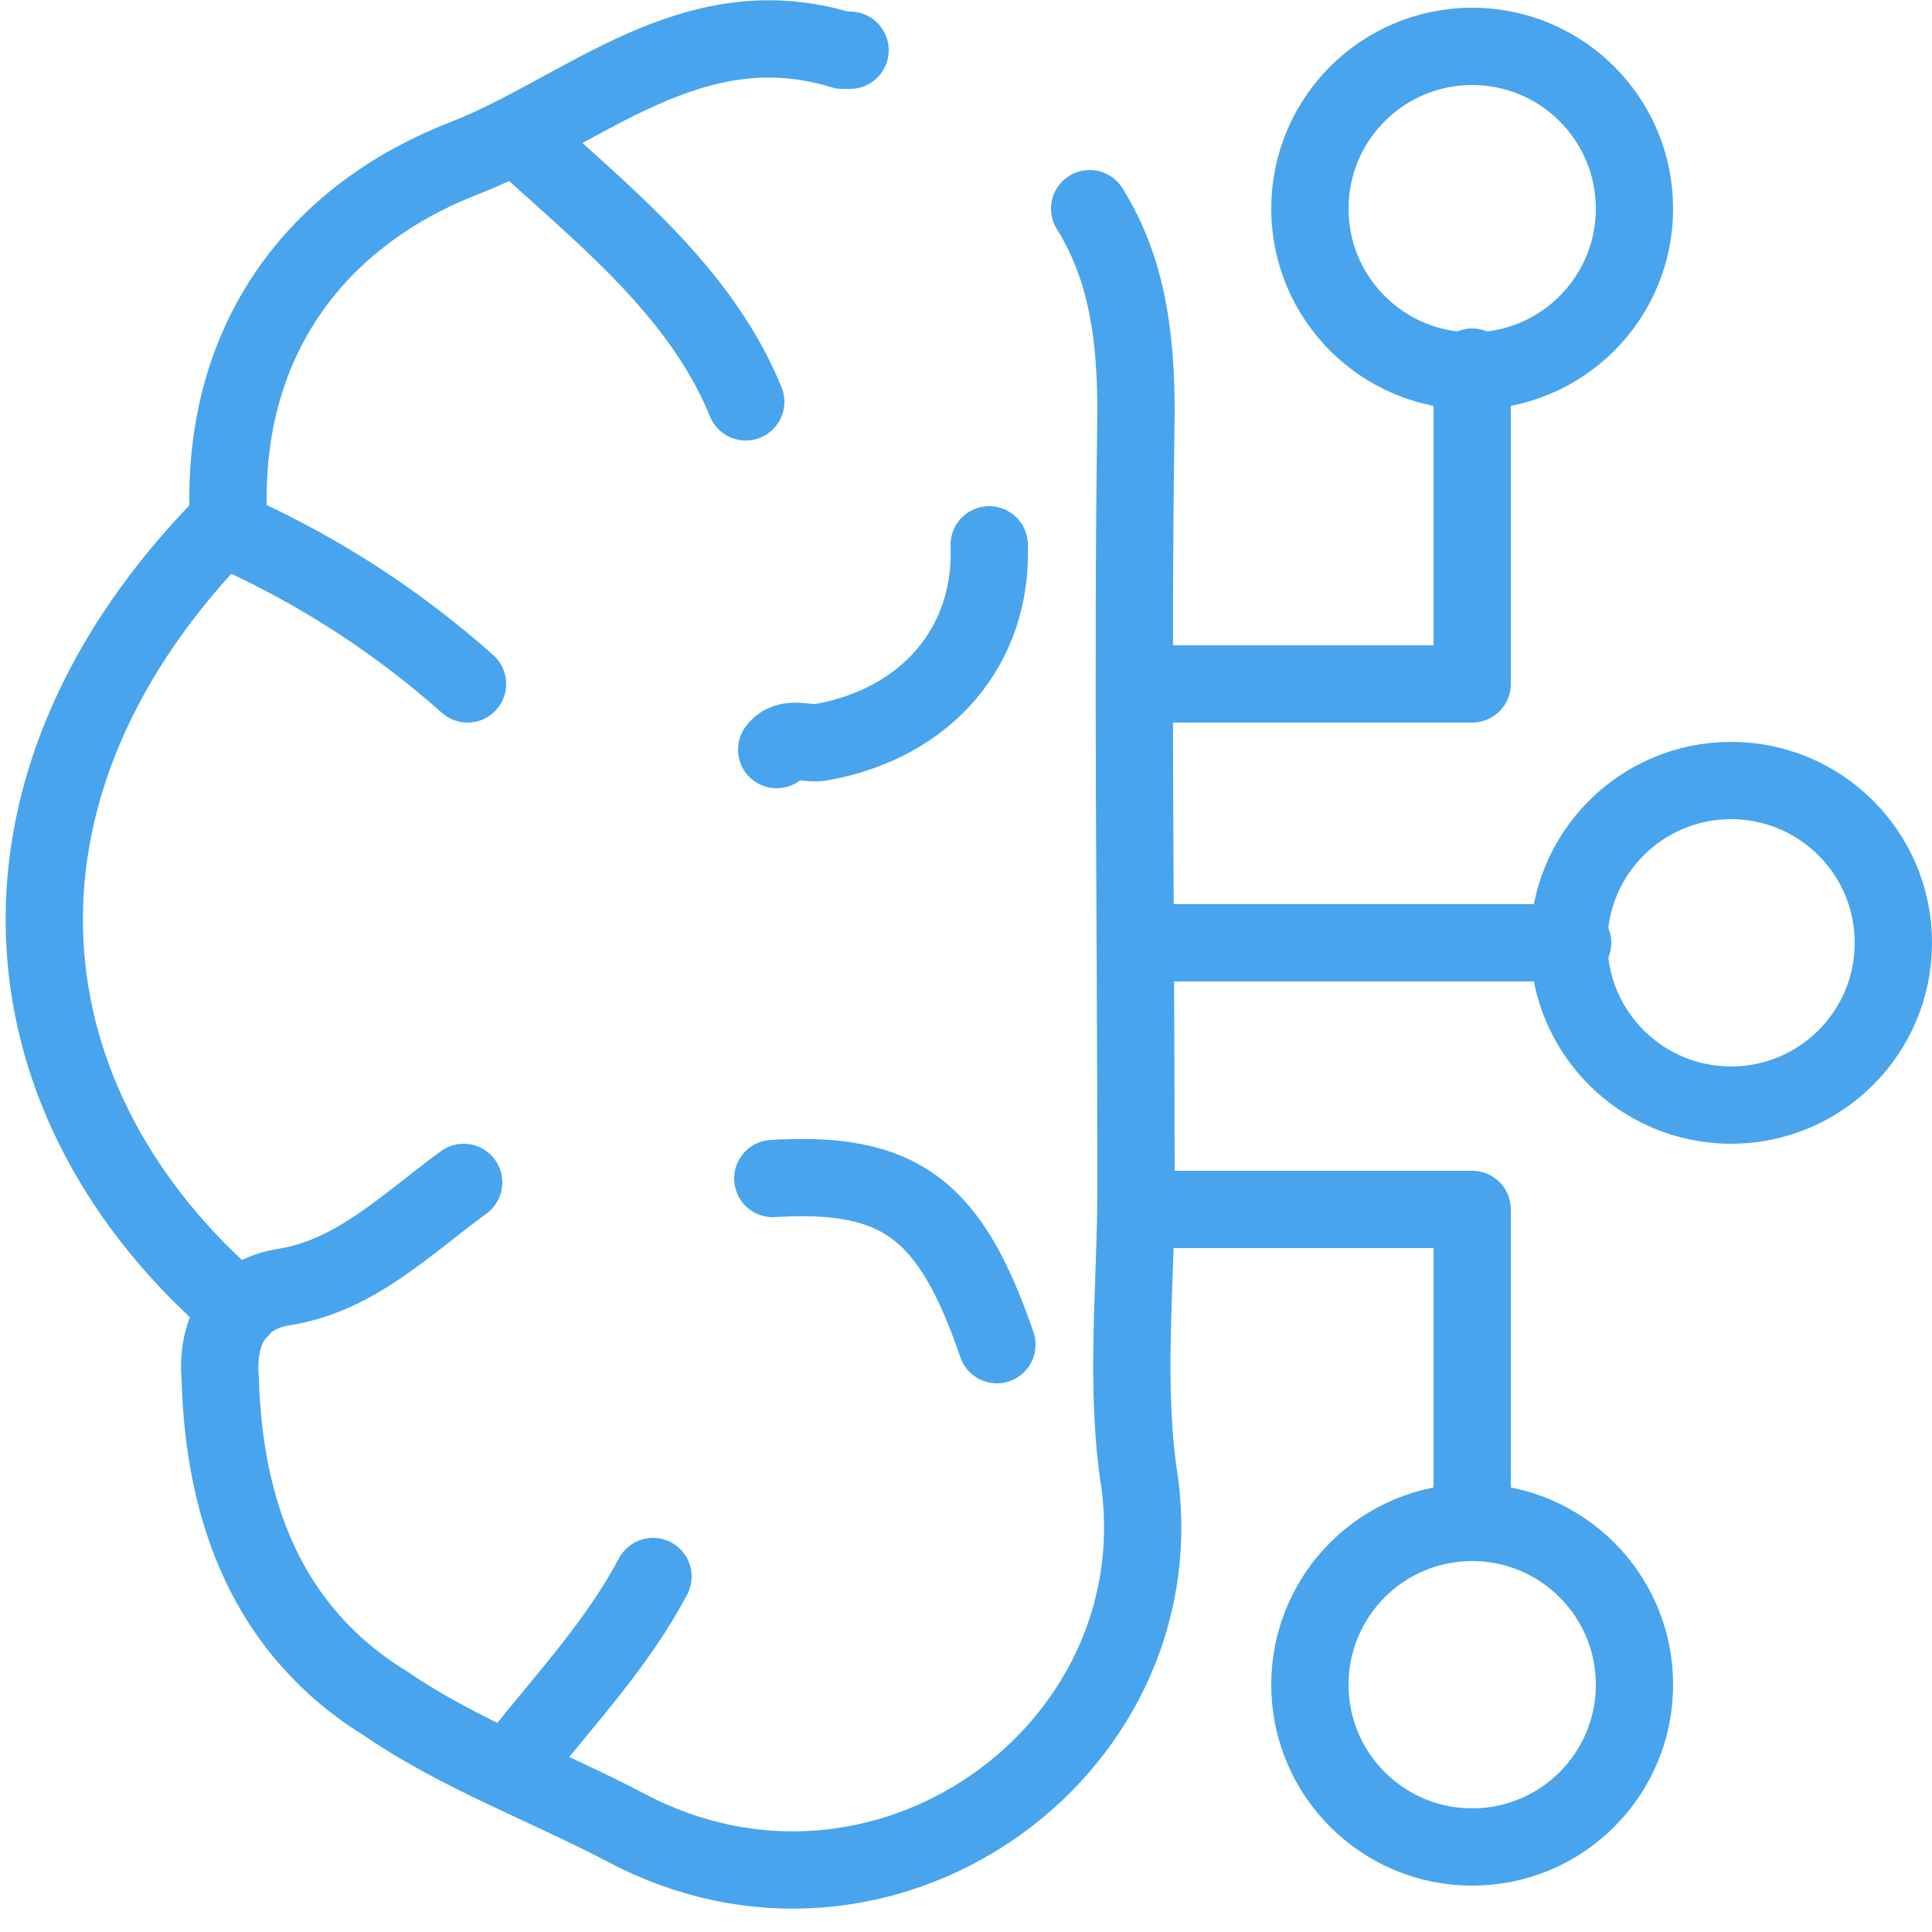 <svg width="50" height="50" viewBox="0 0 50 50" fill="none" xmlns="http://www.w3.org/2000/svg">
<g clip-path="url(#clip0)">
<path d="M22 1.3C21.9 1.3 21.8 1.3 21.8 1.3C17.9 0.1 15.1 2.9 12 4.1C8.4 5.5 5.9 8.5 5.9 12.9C5.9 13.3 5.9 13.5 5.5 13.9C-0.8 20.6 -0 28.6 6.2 33.9" stroke="#48A4EC" stroke-width="2" stroke-miterlimit="10" stroke-linecap="round" stroke-linejoin="round"/>
<path d="M28.2 5.4C29.2 7 29.4 8.8 29.4 10.7C29.3 17.4 29.4 24 29.4 30.7C29.4 33.3 29.1 35.9 29.5 38.4C30.4 45.4 22.8 50.8 16.2 47.3C14.1 46.2 11.9 45.4 10 44.1C6.9 42.2 5.8 39.1 5.7 35.7C5.6 34.6 6 33.5 7.4 33.3C9.2 33 10.5 31.7 12 30.6" stroke="#48A4EC" stroke-width="2" stroke-miterlimit="10" stroke-linecap="round" stroke-linejoin="round"/>
<path d="M25.6 14.1C25.7 16.7 24 18.7 21.3 19.2C20.9 19.3 20.4 19 20.1 19.4" stroke="#48A4EC" stroke-width="2" stroke-miterlimit="10" stroke-linecap="round" stroke-linejoin="round"/>
<path d="M25.8 34.8C24.6 31.3 23.3 30.3 20 30.5" stroke="#48A4EC" stroke-width="2" stroke-miterlimit="10" stroke-linecap="round" stroke-linejoin="round"/>
<path d="M13.8 3.9C15.9 5.8 18.2 7.7 19.3 10.4" stroke="#48A4EC" stroke-width="2" stroke-miterlimit="10" stroke-linecap="round" stroke-linejoin="round"/>
<path d="M6.1 13.8C8.3 14.8 10.3 16.1 12.1 17.7" stroke="#48A4EC" stroke-width="2" stroke-miterlimit="10" stroke-linecap="round" stroke-linejoin="round"/>
<path d="M16.9 40.8C16 42.5 14.7 43.9 13.5 45.4" stroke="#48A4EC" stroke-width="2" stroke-miterlimit="10" stroke-linecap="round" stroke-linejoin="round"/>
<path d="M38.1 9.6C40.419 9.6 42.3 7.72 42.3 5.4C42.3 3.08 40.419 1.2 38.1 1.2C35.78 1.2 33.9 3.08 33.9 5.4C33.9 7.72 35.78 9.6 38.1 9.6Z" stroke="#48A4EC" stroke-width="2" stroke-miterlimit="10" stroke-linecap="round" stroke-linejoin="round"/>
<path d="M44.8 28.6C47.12 28.6 49 26.72 49 24.4C49 22.08 47.12 20.2 44.8 20.2C42.48 20.2 40.6 22.08 40.6 24.4C40.6 26.72 42.48 28.6 44.8 28.6Z" stroke="#48A4EC" stroke-width="2" stroke-miterlimit="10" stroke-linecap="round" stroke-linejoin="round"/>
<path d="M38.1 47.8C40.419 47.8 42.3 45.92 42.3 43.6C42.3 41.28 40.419 39.4 38.1 39.4C35.78 39.4 33.9 41.28 33.9 43.6C33.9 45.92 35.78 47.8 38.1 47.8Z" stroke="#48A4EC" stroke-width="2" stroke-miterlimit="10" stroke-linecap="round" stroke-linejoin="round"/>
<path d="M40.7 24.4H29.4" stroke="#48A4EC" stroke-width="2" stroke-miterlimit="10" stroke-linecap="round" stroke-linejoin="round"/>
<path d="M29.4 17.7H38.1V9.5" stroke="#48A4EC" stroke-width="2" stroke-miterlimit="10" stroke-linecap="round" stroke-linejoin="round"/>
<path d="M29.4 31.3H38.1V39.4" stroke="#48A4EC" stroke-width="2" stroke-miterlimit="10" stroke-linecap="round" stroke-linejoin="round"/>
</g>
<defs>
<clipPath id="clip0">
<rect width="50" height="49.4" fill="white"/>
</clipPath>
</defs>
</svg>
